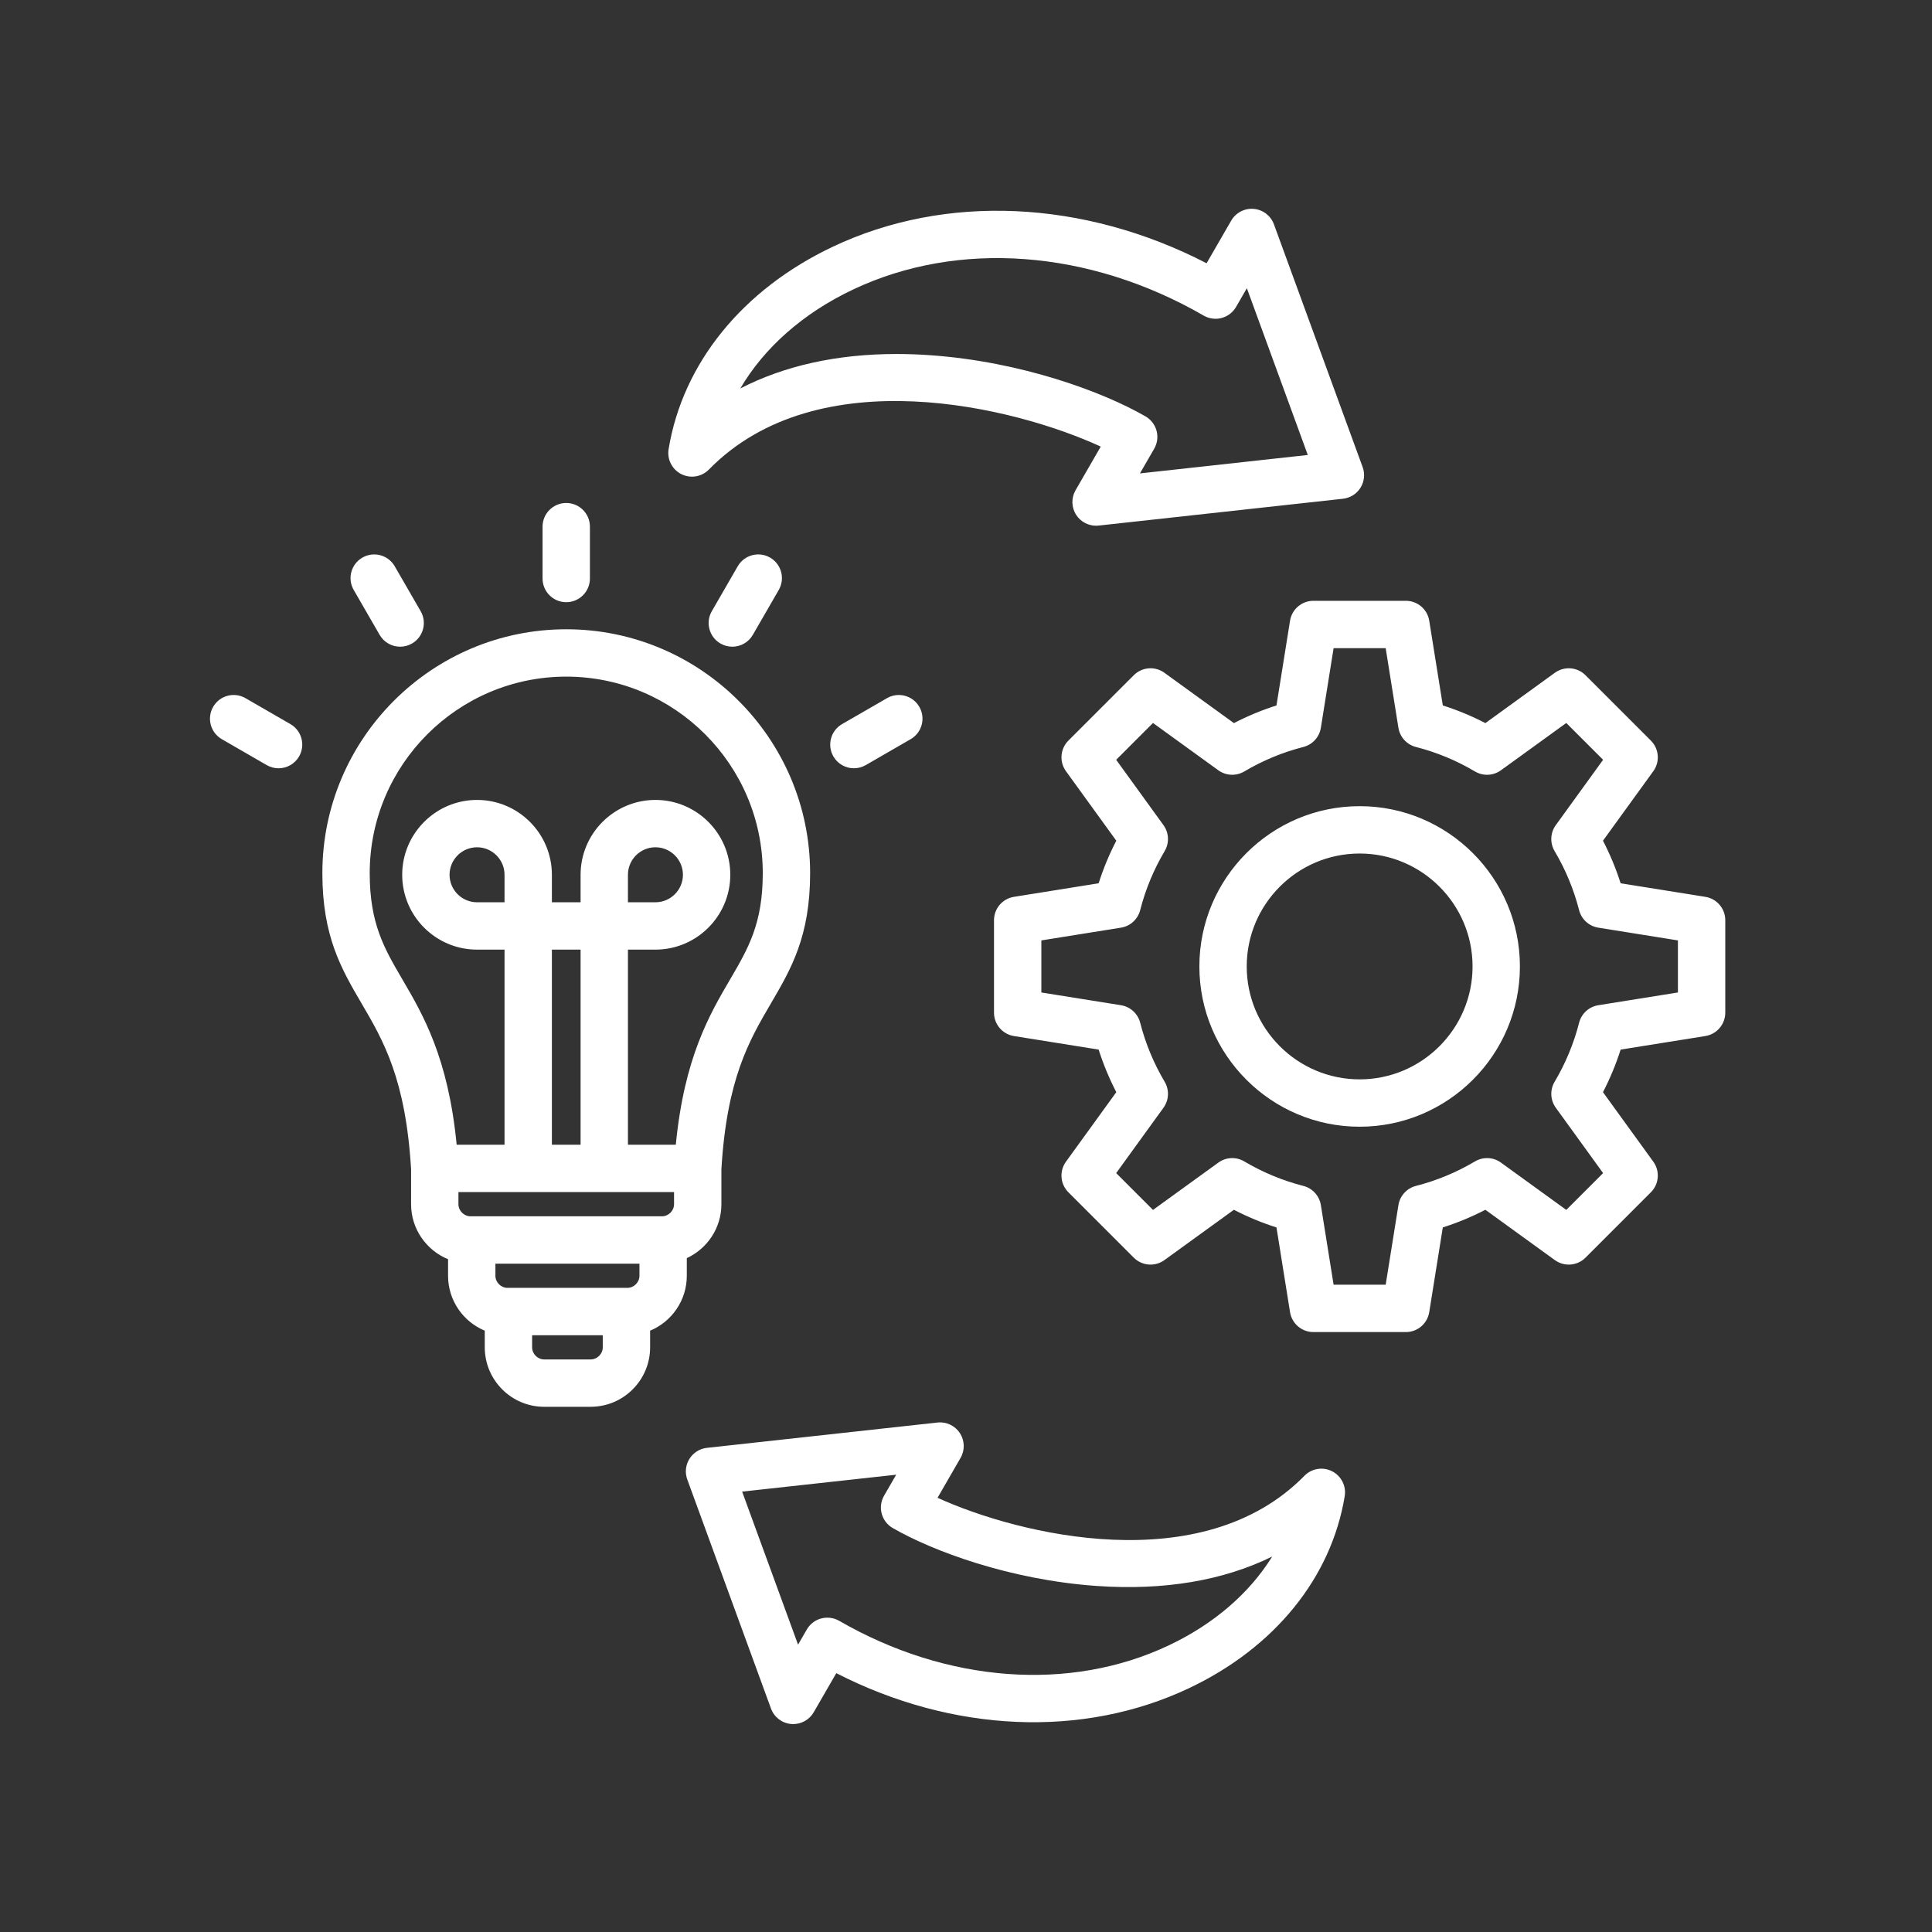 <?xml version="1.0" encoding="UTF-8" standalone="no"?>
<svg xmlns="http://www.w3.org/2000/svg" xmlns:xlink="http://www.w3.org/1999/xlink" width="1000" zoomAndPan="magnify" viewBox="0 0 750 750" height="1000" preserveAspectRatio="xMidYMid meet" version="1.0"><rect x="0" y="0" width="750" height="750" fill="#333333" stroke="none"/><defs><clipPath id="99b6531263"><path d="M 81 81 L 669.75 81 L 669.75 670 L 81 670 Z M 81 81 " clip-rule="nonzero"/></clipPath></defs><g clip-path="url(#99b6531263)"><path fill="#ffffff" d="M 264.469 184.047 C 268.043 185.855 272.383 185.141 275.188 182.277 C 317.602 138.969 394.137 158.055 427.309 173.367 L 417.535 190.297 C 415.801 193.297 415.902 197.016 417.797 199.914 C 419.504 202.531 422.41 204.082 425.492 204.082 C 425.824 204.082 426.16 204.066 426.496 204.027 L 521.348 193.613 C 524.152 193.305 526.664 191.723 528.152 189.328 C 529.641 186.926 529.945 183.977 528.977 181.324 L 494.543 87.09 C 493.316 83.738 490.262 81.398 486.707 81.09 C 483.148 80.777 479.734 82.559 477.949 85.648 L 468.398 102.191 C 420.684 77.566 367.059 75.059 323.289 95.781 C 288.266 112.363 265.031 141 259.551 174.355 C 258.902 178.312 260.891 182.23 264.469 184.047 Z M 331.152 112.395 C 371.953 93.078 422.84 96.863 467.277 122.52 C 469.391 123.742 471.898 124.07 474.254 123.438 C 476.605 122.805 478.613 121.266 479.832 119.156 L 484.031 111.883 L 507.684 176.621 L 442.523 183.777 L 448.055 174.195 C 449.273 172.086 449.602 169.578 448.973 167.223 C 448.34 164.867 446.801 162.859 444.688 161.641 C 428.391 152.234 396.676 140.363 360.922 137.879 C 356.539 137.574 352.234 137.422 348.02 137.422 C 324.973 137.422 304.523 141.957 287.383 150.797 C 296.703 134.945 311.766 121.574 331.152 112.395 Z M 662.012 348.152 L 629.129 342.887 C 627.316 337.199 625.023 331.672 622.273 326.363 L 641.809 299.383 C 644.457 295.727 644.059 290.688 640.863 287.492 L 615.488 262.117 C 612.293 258.926 607.254 258.523 603.598 261.172 L 576.621 280.707 C 571.309 277.953 565.781 275.664 560.094 273.852 L 554.828 240.969 C 554.117 236.512 550.27 233.23 545.754 233.23 L 509.867 233.23 C 505.352 233.23 501.504 236.512 500.789 240.969 L 495.527 273.852 C 489.84 275.664 484.312 277.953 479 280.707 L 452.02 261.172 C 448.363 258.52 443.324 258.922 440.133 262.117 L 414.754 287.492 C 411.562 290.688 411.16 295.727 413.809 299.383 L 433.344 326.363 C 430.594 331.672 428.305 337.199 426.492 342.887 L 393.609 348.152 C 389.148 348.867 385.871 352.715 385.871 357.227 L 385.871 393.113 C 385.871 397.629 389.148 401.477 393.609 402.191 L 426.492 407.453 C 428.305 413.141 430.598 418.668 433.344 423.98 L 413.809 450.961 C 411.16 454.617 411.562 459.656 414.754 462.848 L 440.133 488.227 C 443.324 491.418 448.363 491.82 452.02 489.172 L 479 469.637 C 484.312 472.387 489.84 474.68 495.527 476.492 L 500.789 509.371 C 501.504 513.832 505.348 517.109 509.863 517.109 L 545.754 517.109 C 550.27 517.109 554.113 513.832 554.828 509.371 L 560.094 476.488 C 565.781 474.676 571.309 472.383 576.617 469.637 L 603.598 489.172 C 607.254 491.82 612.293 491.418 615.488 488.227 L 640.863 462.848 C 644.059 459.656 644.457 454.617 641.809 450.961 L 622.273 423.98 C 625.027 418.668 627.316 413.141 629.129 407.453 L 662.012 402.191 C 666.469 401.477 669.75 397.629 669.75 393.113 L 669.75 357.227 C 669.75 352.715 666.473 348.867 662.012 348.152 Z M 651.367 385.277 L 620.457 390.227 C 616.84 390.805 613.914 393.477 613.008 397.027 C 610.949 405.066 607.754 412.777 603.5 419.949 C 601.629 423.102 601.812 427.059 603.961 430.027 L 622.324 455.395 L 608.031 469.688 L 582.668 451.32 C 579.699 449.172 575.738 448.992 572.59 450.859 C 565.426 455.109 557.711 458.309 549.664 460.367 C 546.117 461.273 543.445 464.203 542.867 467.816 L 537.918 498.727 L 517.703 498.727 L 512.758 467.82 C 512.176 464.203 509.508 461.277 505.957 460.367 C 497.914 458.312 490.203 455.113 483.035 450.863 C 479.883 448.992 475.922 449.172 472.957 451.324 L 447.59 469.688 L 433.297 455.395 L 451.66 430.027 C 453.809 427.059 453.988 423.102 452.121 419.949 C 447.875 412.785 444.676 405.074 442.617 397.027 C 441.707 393.477 438.781 390.805 435.164 390.227 L 404.254 385.277 L 404.254 365.066 L 435.164 360.117 C 438.781 359.535 441.707 356.867 442.617 353.316 C 444.672 345.273 447.871 337.559 452.121 330.395 C 453.988 327.242 453.809 323.281 451.66 320.316 L 433.297 294.949 L 447.59 280.66 L 472.953 299.02 C 475.922 301.168 479.879 301.348 483.031 299.48 C 490.199 295.23 497.914 292.035 505.957 289.977 C 509.508 289.07 512.176 286.141 512.758 282.523 L 517.703 251.613 L 537.918 251.613 L 542.863 282.523 C 543.445 286.141 546.113 289.07 549.664 289.977 C 557.707 292.031 565.418 295.23 572.586 299.484 C 575.738 301.352 579.699 301.172 582.664 299.023 L 608.031 280.66 L 622.324 294.949 L 603.957 320.316 C 601.809 323.285 601.629 327.242 603.496 330.395 C 607.746 337.555 610.945 345.27 613.004 353.32 C 613.91 356.867 616.84 359.535 620.453 360.117 L 651.367 365.066 Z M 527.809 312.953 C 493.504 312.953 465.594 340.867 465.594 375.172 C 465.594 409.477 493.504 437.391 527.809 437.391 C 562.117 437.391 590.027 409.477 590.027 375.172 C 590.027 340.867 562.117 312.953 527.809 312.953 Z M 527.809 419.008 C 503.641 419.008 483.977 399.344 483.977 375.172 C 483.977 351 503.641 331.336 527.809 331.336 C 551.98 331.336 571.645 351 571.645 375.172 C 571.645 399.344 551.98 419.008 527.809 419.008 Z M 266.617 495.254 L 266.617 488.406 C 274.531 484.742 280.047 476.746 280.047 467.469 L 280.047 453.887 C 282.141 418.801 290.84 403.93 299.25 389.555 C 307.086 376.168 314.488 363.52 314.488 338.961 C 314.488 286.758 272.016 244.285 219.812 244.285 C 167.609 244.285 125.141 286.758 125.141 338.961 C 125.141 363.52 132.539 376.168 140.375 389.555 C 148.789 403.93 157.484 418.801 159.582 453.887 L 159.582 467.469 C 159.582 477.109 165.527 485.375 173.938 488.824 L 173.938 495.254 C 173.938 504.852 179.828 513.094 188.184 516.57 L 188.184 523.035 C 188.184 535.762 198.539 546.117 211.262 546.117 L 229.289 546.117 C 242.02 546.117 252.375 535.762 252.375 523.035 L 252.375 516.57 C 260.727 513.094 266.617 504.852 266.617 495.254 Z M 243.539 499.949 L 197.02 499.949 C 194.473 499.949 192.316 497.801 192.316 495.25 L 192.316 490.551 L 248.234 490.551 L 248.234 495.25 C 248.234 497.801 246.086 499.949 243.539 499.949 Z M 182.664 472.168 C 180.117 472.168 177.965 470.016 177.965 467.469 L 177.965 462.77 L 261.664 462.77 L 261.664 467.469 C 261.664 470.016 259.512 472.168 256.965 472.168 Z M 195.859 350.262 L 185.188 350.262 C 179.301 350.262 174.516 345.473 174.516 339.59 C 174.516 333.703 179.301 328.914 185.188 328.914 C 191.074 328.914 195.859 333.703 195.859 339.59 Z M 225.383 444.387 L 214.242 444.387 L 214.242 368.645 L 225.383 368.645 Z M 143.523 338.961 C 143.523 296.895 177.746 262.668 219.812 262.668 C 261.879 262.668 296.105 296.895 296.105 338.961 C 296.105 358.535 290.492 368.129 283.383 380.273 C 275.406 393.906 265.625 410.621 262.348 444.387 L 243.766 444.387 L 243.766 368.645 L 254.438 368.645 C 270.461 368.645 283.496 355.609 283.496 339.59 C 283.496 323.566 270.461 310.531 254.438 310.531 C 238.418 310.531 225.383 323.566 225.383 339.59 L 225.383 350.262 L 214.242 350.262 L 214.242 339.59 C 214.242 323.566 201.207 310.531 185.188 310.531 C 169.164 310.531 156.133 323.566 156.133 339.59 C 156.133 355.609 169.164 368.645 185.188 368.645 L 195.859 368.645 L 195.859 444.387 L 177.277 444.387 C 174 410.621 164.219 393.906 156.242 380.273 C 149.133 368.129 143.523 358.535 143.523 338.961 Z M 243.766 350.262 L 243.766 339.59 C 243.766 333.703 248.555 328.914 254.438 328.914 C 260.324 328.914 265.113 333.703 265.113 339.59 C 265.113 345.473 260.324 350.262 254.438 350.262 Z M 229.289 527.734 L 211.262 527.734 C 208.715 527.734 206.566 525.582 206.566 523.035 L 206.566 518.332 L 233.992 518.332 L 233.992 523.035 C 233.992 525.582 231.84 527.734 229.289 527.734 Z M 210.621 224.582 L 210.621 204.449 C 210.621 199.371 214.738 195.258 219.812 195.258 C 224.887 195.258 229.004 199.371 229.004 204.449 L 229.004 224.582 C 229.004 229.66 224.887 233.773 219.812 233.773 C 214.738 233.773 210.621 229.66 210.621 224.582 Z M 137.312 229.016 C 134.773 224.621 136.281 218.996 140.676 216.461 C 145.074 213.922 150.695 215.43 153.23 219.824 L 163.301 237.262 C 165.836 241.656 164.332 247.277 159.934 249.816 C 158.488 250.652 156.906 251.051 155.348 251.051 C 152.172 251.051 149.082 249.402 147.379 246.453 Z M 116.102 293.652 C 114.398 296.598 111.309 298.246 108.133 298.246 C 106.574 298.246 104.992 297.852 103.547 297.016 L 86.109 286.945 C 81.715 284.406 80.207 278.785 82.746 274.391 C 85.285 269.992 90.902 268.488 95.301 271.027 L 112.738 281.098 C 117.133 283.633 118.641 289.254 116.102 293.652 Z M 298.949 216.461 C 303.344 218.996 304.852 224.621 302.312 229.016 L 292.246 246.453 C 290.543 249.402 287.453 251.051 284.277 251.051 C 282.719 251.051 281.137 250.652 279.688 249.816 C 275.293 247.277 273.785 241.656 276.324 237.262 L 286.391 219.824 C 288.934 215.426 294.551 213.918 298.949 216.461 Z M 356.879 274.391 C 359.418 278.789 357.914 284.41 353.516 286.945 L 336.078 297.016 C 334.633 297.852 333.051 298.246 331.492 298.246 C 328.316 298.246 325.227 296.598 323.523 293.652 C 320.984 289.254 322.492 283.633 326.887 281.098 L 344.324 271.027 C 348.723 268.492 354.344 269.996 356.879 274.391 Z M 517.098 571.133 C 513.523 569.324 509.188 570.035 506.379 572.898 C 466.77 613.344 395.395 595.793 363.953 581.438 L 372.891 565.953 C 374.621 562.957 374.52 559.234 372.629 556.336 C 370.734 553.434 367.371 551.844 363.93 552.223 L 274.434 562.051 C 271.625 562.359 269.117 563.941 267.629 566.336 C 266.137 568.738 265.832 571.688 266.805 574.34 L 299.293 663.254 C 300.516 666.605 303.574 668.945 307.129 669.258 C 307.398 669.281 307.664 669.289 307.926 669.289 C 311.188 669.289 314.234 667.555 315.883 664.695 L 324.648 649.516 C 369.703 672.613 420.277 674.902 461.586 655.344 C 494.789 639.625 516.816 612.465 522.016 580.82 C 522.664 576.867 520.676 572.945 517.098 571.133 Z M 453.723 638.73 C 415.379 656.883 367.543 653.316 325.766 629.199 C 324.355 628.383 322.77 627.969 321.168 627.969 C 320.375 627.969 319.574 628.07 318.793 628.281 C 316.438 628.91 314.43 630.449 313.211 632.562 L 309.805 638.461 L 288.094 579.043 L 347.902 572.477 L 343.195 580.629 C 340.656 585.023 342.164 590.645 346.559 593.184 C 361.984 602.09 391.996 613.32 425.816 615.672 C 451.926 617.484 474.949 613.57 493.867 604.246 C 485.066 618.434 471.285 630.418 453.723 638.73 Z M 453.723 638.73 " fill-opacity="1" fill-rule="nonzero"/></g></svg>